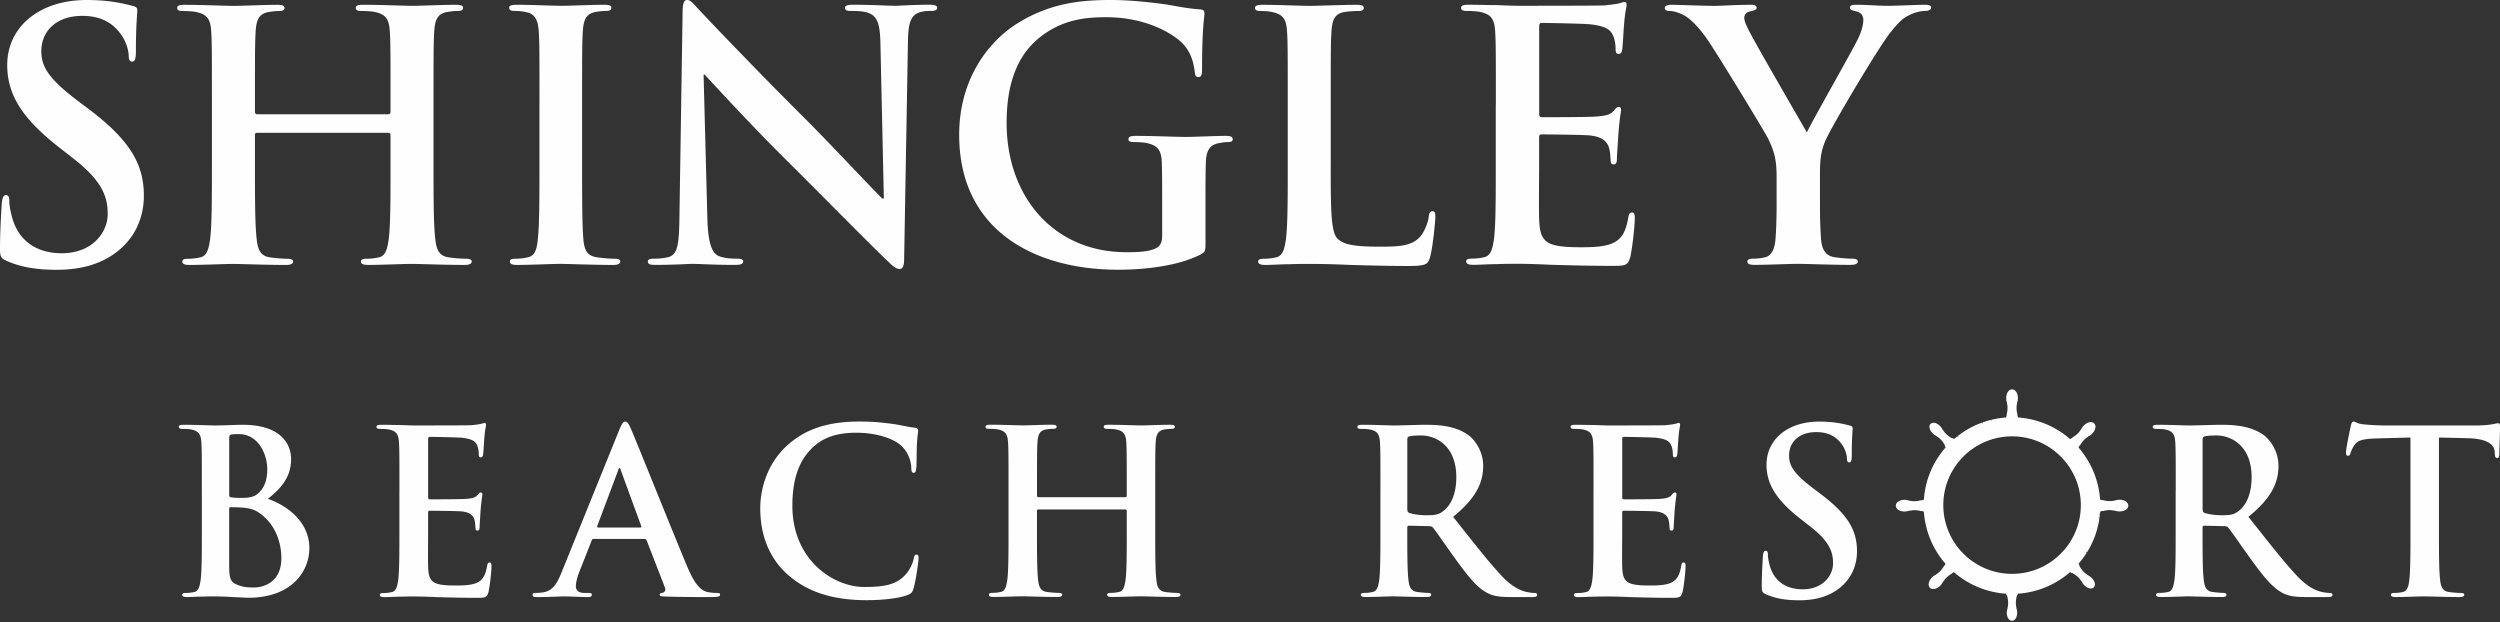 <svg clip-rule="evenodd" fill-rule="evenodd" stroke-linejoin="round" stroke-miterlimit="2" viewBox="0 0 1000 249" xmlns="http://www.w3.org/2000/svg"><rect x="0" y="0" width="1000" height="249" fill="#333333" stroke="none"/><path d="m2.62 104.32c-2.2-.96-2.62-1.65-2.62-4.68 0-7.57.56-15.82.69-18.03.14-2.06.56-3.57 1.66-3.57 1.24 0 1.37 1.24 1.37 2.34 0 1.79.55 4.67 1.24 7.02 3.03 10.18 11.16 13.9 19.68 13.9 12.38 0 18.44-8.4 18.44-15.69 0-6.75-2.06-13.07-13.48-22.01l-6.34-4.96c-15.14-11.85-20.37-21.48-20.37-32.63 0-15.14 12.67-26.01 31.8-26.01 8.95 0 14.72 1.38 18.3 2.35 1.24.27 1.93.68 1.93 1.65 0 1.79-.56 5.78-.56 16.52 0 3.02-.41 4.13-1.51 4.13-.96 0-1.38-.83-1.38-2.48 0-1.24-.68-5.5-3.57-9.07-2.06-2.62-6.06-6.76-15-6.76-10.18 0-16.37 5.92-16.37 14.18 0 6.33 3.16 11.14 14.58 19.81l3.86 2.89c16.66 12.53 22.58 22.02 22.58 35.1 0 7.98-3.03 17.48-12.94 23.94-6.88 4.41-14.59 5.65-21.89 5.65-7.98 0-14.17-.96-20.09-3.57zm152.75-58.63c.42 0 .84-.28.84-.97v-2.89c0-20.91 0-24.77-.28-29.17-.27-4.68-1.37-6.88-5.92-7.85-1.1-.27-3.44-.42-5.36-.42-1.52 0-2.34-.27-2.34-1.23s.96-1.25 2.88-1.25c7.44 0 16.11.42 19.82.42 3.3 0 11.97-.42 17.34-.42 1.93 0 2.89.28 2.89 1.25 0 .96-.82 1.23-2.47 1.23-1.1 0-2.35.14-3.99.42-3.72.69-4.82 3.03-5.09 7.85-.28 4.4-.28 8.26-.28 29.17v24.23c0 12.67 0 23.53.69 29.45.42 3.86 1.24 6.88 5.37 7.43 1.93.28 4.96.56 7.02.56 1.51 0 2.2.42 2.2 1.1 0 .96-1.1 1.37-2.76 1.37-8.95 0-17.62-.41-21.47-.41-3.16 0-11.84.41-17.2.41-1.93 0-2.89-.41-2.89-1.37 0-.68.55-1.1 2.2-1.1 2.07 0 3.71-.27 4.96-.56 2.76-.55 3.44-3.57 3.99-7.56.69-5.78.69-16.65.69-29.31v-12.11c0-.55-.42-.83-.84-.83h-52.56c-.42 0-.83.14-.83.83v12.11c0 12.67 0 23.53.68 29.45.42 3.86 1.25 6.88 5.37 7.43 1.92.28 4.96.56 7.02.56 1.52 0 2.2.42 2.2 1.1 0 .96-1.1 1.37-2.76 1.37-8.95 0-17.61-.41-21.47-.41-3.17 0-11.84.41-17.34.41-1.79 0-2.75-.41-2.75-1.37 0-.68.56-1.1 2.2-1.1 2.06 0 3.72-.27 4.96-.56 2.76-.55 3.45-3.57 3.99-7.56.68-5.78.68-16.65.68-29.31v-24.23c0-20.91 0-24.77-.27-29.17-.27-4.68-1.37-6.88-5.91-7.85-1.11-.27-3.45-.42-5.37-.42-1.51 0-2.34-.27-2.34-1.23s.96-1.25 2.89-1.25c7.43 0 16.09.42 19.82.42 3.3 0 11.97-.42 17.34-.42 1.92 0 2.89.28 2.89 1.25 0 .96-.83 1.23-2.48 1.23-1.1 0-2.34.14-3.99.42-3.71.69-4.82 3.03-5.09 7.85-.27 4.4-.27 8.26-.27 29.17v2.89c0 .69.41.97.83.97h52.56zm60.42-3.87c0-20.91 0-24.77-.28-29.17-.27-4.68-1.66-7.02-4.67-7.71-1.52-.41-3.31-.56-4.96-.56-1.38 0-2.21-.27-2.21-1.37 0-.83 1.1-1.1 3.3-1.1 5.24 0 13.91.41 17.89.41 3.45 0 11.57-.41 16.79-.41 1.79 0 2.89.27 2.89 1.1 0 1.1-.83 1.37-2.2 1.37s-2.48.14-4.14.42c-3.71.69-4.81 3.03-5.08 7.85-.28 4.4-.28 8.26-.28 29.17v24.23c0 13.35 0 24.22.55 30.14.41 3.71 1.37 6.19 5.5 6.74 1.93.28 4.96.56 7.03.56 1.51 0 2.19.42 2.19 1.1 0 .96-1.1 1.38-2.61 1.38-9.08 0-17.76-.42-21.47-.42-3.16 0-11.84.42-17.35.42-1.78 0-2.75-.42-2.75-1.38 0-.68.55-1.1 2.2-1.1 2.06 0 3.71-.27 4.96-.56 2.75-.55 3.57-2.89 3.99-6.87.69-5.78.69-16.66.69-30v-24.23zm67.15 45.42c.28 10.74 2.07 14.32 4.82 15.28 2.34.83 4.96.96 7.17.96 1.51 0 2.34.27 2.34 1.1 0 1.1-1.25 1.38-3.16 1.38-8.96 0-14.46-.42-17.07-.42-1.25 0-7.71.42-14.87.42-1.79 0-3.03-.14-3.03-1.38 0-.83.83-1.1 2.2-1.1 1.78 0 4.26-.14 6.19-.69 3.58-1.1 4.13-5.09 4.26-17.07l1.25-81.06c0-2.76.41-4.68 1.79-4.68 1.51 0 2.75 1.79 5.09 4.26 1.65 1.79 22.57 23.81 42.66 43.77 9.36 9.36 27.93 29.18 30.28 31.38h.68l-1.37-61.79c-.14-8.4-1.37-11.01-4.67-12.38-2.06-.84-5.37-.84-7.3-.84-1.65 0-2.2-.41-2.2-1.23 0-1.11 1.51-1.25 3.57-1.25 7.16 0 13.77.42 16.66.42 1.52 0 6.75-.42 13.48-.42 1.79 0 3.17.14 3.17 1.25 0 .82-.83 1.23-2.48 1.23-1.37 0-2.47 0-4.13.42-3.86 1.1-4.96 3.99-5.09 11.7l-1.52 86.84c0 3.03-.55 4.26-1.78 4.26-1.52 0-3.17-1.51-4.68-3.03-8.67-8.26-26.29-26.29-40.6-40.46-15-14.87-30.28-31.66-32.75-34.27h-.42l1.51 57.38zm199.27 9.5c0 3.72-.14 3.99-1.79 4.96-8.94 4.68-22.43 6.19-33.16 6.19-33.72 0-63.59-15.96-63.59-53.94 0-22.02 11.42-37.43 23.95-45.01 13.2-7.98 25.45-8.94 37.01-8.94 9.49 0 21.6 1.66 24.36 2.21 2.89.55 7.71 1.37 10.87 1.51 1.65.14 1.92.68 1.92 1.66 0 1.51-.96 5.36-.96 22.57 0 2.2-.41 2.89-1.51 2.89-.96 0-1.24-.69-1.37-1.79-.41-3.16-1.11-7.56-4.68-11.42-4.13-4.4-15.14-10.74-30.69-10.74-7.57 0-17.62.56-27.25 8.54-7.71 6.46-12.67 16.78-12.67 33.71 0 29.6 18.86 51.74 47.89 51.74 3.58 0 8.4 0 11.7-1.51 2.06-.96 2.62-2.76 2.62-5.09v-12.94c0-6.88 0-12.11-.14-16.24-.14-4.68-1.38-6.88-5.92-7.85-1.1-.28-3.44-.42-5.37-.42-1.24 0-2.06-.27-2.06-1.09 0-1.11.96-1.38 2.89-1.38 7.16 0 15.83.41 19.96.41 4.26 0 11.56-.41 16.1-.41 1.79 0 2.76.27 2.76 1.38 0 .82-.83 1.09-1.79 1.09-1.1 0-2.06.14-3.72.42-3.71.69-5.09 3.03-5.23 7.85-.14 4.13-.14 9.63-.14 16.51v15.14zm50.08-30.69c0 17.61 0 27.11 2.9 29.59 2.34 2.06 5.91 3.03 16.65 3.03 7.29 0 12.67-.14 16.1-3.85 1.66-1.78 3.3-5.64 3.57-8.26.15-1.24.42-2.06 1.52-2.06.96 0 1.1.69 1.1 2.34 0 1.52-.96 11.84-2.06 15.83-.83 3.03-1.52 3.72-8.67 3.72-9.9 0-17.07-.27-23.26-.42-6.19-.27-11.15-.41-16.79-.41-1.51 0-4.54 0-7.84.14-3.16 0-6.75.27-9.5.27-1.78 0-2.75-.41-2.75-1.37 0-.68.55-1.1 2.2-1.1 2.06 0 3.72-.27 4.96-.56 2.76-.55 3.44-3.57 3.99-7.56.69-5.78.69-16.65.69-29.31v-24.23c0-20.91 0-24.77-.28-29.17-.27-4.68-1.37-6.88-5.92-7.85-1.1-.27-2.76-.42-4.54-.42-1.52 0-2.35-.27-2.35-1.23s.96-1.25 3.03-1.25c6.47 0 15.14.42 18.86.42 3.3 0 13.35-.42 18.72-.42 1.93 0 2.88.28 2.88 1.25 0 .96-.82 1.23-2.47 1.23-1.51 0-3.71.14-5.36.42-3.72.69-4.82 3.03-5.09 7.85-.28 4.4-.28 8.26-.28 29.17v24.23zm66.05-24.23c0-20.91 0-24.77-.27-29.17-.27-4.68-1.38-6.88-5.92-7.85-1.1-.27-3.44-.42-5.36-.42-1.52 0-2.35-.27-2.35-1.23 0-.97.96-1.25 3.04-1.25 3.71 0 7.7.14 11.14.14 3.58.14 6.75.27 8.67.27 4.4 0 31.8 0 34.4-.14 2.62-.27 4.82-.55 5.92-.82.69-.14 1.52-.56 2.2-.56.69 0 .83.56.83 1.24 0 .96-.69 2.62-1.1 8.95-.14 1.38-.41 7.43-.69 9.08-.14.69-.41 1.51-1.37 1.51s-1.24-.68-1.24-1.92c0-.96-.14-3.3-.83-4.96-.96-2.48-2.34-4.13-9.22-4.96-2.34-.27-16.79-.56-19.54-.56-.69 0-.97.42-.97 1.38v34.81c0 .96.14 1.52.97 1.52 3.02 0 18.85 0 22.01-.27 3.3-.28 5.37-.69 6.61-2.07.96-1.09 1.51-1.78 2.2-1.78.56 0 .96.27.96 1.1 0 .82-.56 3.03-1.1 10.05-.14 2.75-.56 8.26-.56 9.22 0 1.1 0 2.62-1.24 2.62-.96 0-1.24-.56-1.24-1.25-.14-1.37-.14-3.16-.56-4.96-.68-2.76-2.61-4.81-7.7-5.36-2.62-.27-16.25-.42-19.55-.42-.69 0-.83.55-.83 1.38v10.87c0 4.67-.14 17.34 0 21.33.28 9.49 2.48 11.56 16.52 11.56 3.57 0 9.36 0 12.94-1.65 3.57-1.65 5.23-4.54 6.19-10.18.27-1.51.56-2.06 1.51-2.06 1.1 0 1.1 1.11 1.1 2.48 0 3.16-1.1 12.52-1.78 15.27-.96 3.58-2.21 3.58-7.44 3.58-10.32 0-17.89-.27-23.8-.41-5.92-.28-10.18-.42-14.32-.42-1.51 0-4.54 0-7.84.14-3.17 0-6.75.28-9.5.28-1.78 0-2.76-.42-2.76-1.38 0-.68.56-1.1 2.21-1.1 2.06 0 3.71-.27 4.96-.56 2.75-.55 3.44-3.57 3.99-7.56.68-5.78.68-16.65.68-29.31v-24.23zm112.29 28.51c0-7.43-1.38-10.47-3.16-14.45-.96-2.2-19.41-32.48-24.22-39.64-3.45-5.09-6.88-8.53-9.5-10.05-1.78-.96-4.13-1.79-5.78-1.79-1.09 0-2.06-.27-2.06-1.23 0-.83.97-1.25 2.62-1.25 2.48 0 12.8.42 17.34.42 2.89 0 8.54-.42 14.73-.42 1.37 0 2.06.42 2.06 1.25 0 .82-.96.96-3.03 1.51-1.24.27-1.93 1.37-1.93 2.47 0 1.11.69 2.76 1.66 4.68 1.92 4.13 21.19 37.3 23.39 41.15 1.37-3.31 18.71-33.59 20.64-37.85 1.38-3.03 1.93-5.36 1.93-7.16 0-1.37-.55-2.89-2.89-3.44-1.24-.28-2.47-.56-2.47-1.37 0-.96.69-1.25 2.34-1.25 4.55 0 8.95.42 12.94.42 3.03 0 12.11-.42 14.73-.42 1.51 0 2.47.28 2.47 1.1 0 .96-1.1 1.37-2.62 1.37-1.37 0-3.99.55-6.06 1.65-2.88 1.38-4.4 3.03-7.43 6.75-4.55 5.51-23.81 37.85-26.29 43.76-2.06 4.96-2.06 9.23-2.06 13.77v11.28c0 2.21 0 7.98.41 13.77.27 3.99 1.52 7.02 5.65 7.56 1.93.28 4.96.56 6.88.56 1.51 0 2.2.42 2.2 1.1 0 .96-1.1 1.37-2.89 1.37-8.67 0-17.34-.41-21.06-.41-3.44 0-12.11.41-17.2.41-1.93 0-3.03-.27-3.03-1.37 0-.68.69-1.1 2.2-1.1 1.93 0 3.58-.27 4.82-.56 2.76-.55 3.99-3.57 4.26-7.56.42-5.78.42-11.56.42-13.77v-11.26zm-606.93 134.84c-1.92-1.36-4.01-2-7.56-2.18-1.65-.09-2.56-.09-3.92-.09-.36 0-.55.18-.55.64v21.6c0 6.01.27 7.56 3.19 8.75 2.45 1.01 4.56 1.1 6.65 1.1 4.1 0 11.03-2.19 11.03-11.67 0-5.66-1.91-13.31-8.84-18.15zm-12.03-7.28c0 .73.27.91.64 1 .82.18 2.18.27 4.28.27 3.01 0 5.01-.36 6.57-1.73 2.36-1.92 3.74-5.2 3.74-9.66 0-6.11-3.55-14.13-11.39-14.13-1.28 0-2.1 0-3.01.18-.64.18-.82.55-.82 1.56v22.51zm-10.94-1.55c0-13.85 0-16.4-.18-19.32-.19-3.1-.92-4.56-3.93-5.2-.73-.17-2.27-.26-3.56-.26-1 0-1.55-.18-1.55-.83 0-.64.64-.82 2.01-.82 4.83 0 10.57.27 12.39.27 4.46 0 8.02-.27 11.12-.27 16.49 0 19.41 8.85 19.41 13.67 0 7.48-4.28 11.95-9.29 15.96 7.47 2.56 16.59 9.02 16.59 19.68 0 9.76-7.57 19.88-24.33 19.88-1.1 0-3.74-.19-6.38-.28-2.74-.18-5.47-.26-6.84-.26-1 0-3.01 0-5.19.08-2.1 0-4.46.18-6.29.18-1.18 0-1.82-.26-1.82-.91 0-.46.36-.73 1.46-.73 1.36 0 2.46-.18 3.28-.36 1.82-.36 2.27-2.37 2.65-5.02.46-3.83.46-11.02.46-19.4v-16.05zm79.04 0c0-13.85 0-16.4-.18-19.32-.18-3.1-.91-4.56-3.92-5.2-.73-.17-2.28-.27-3.55-.27-1 0-1.55-.17-1.55-.82 0-.64.64-.82 2-.82 2.46 0 5.11.09 7.38.09 2.37.09 4.46.18 5.75.18 2.91 0 21.06 0 22.79-.09 1.74-.18 3.19-.36 3.92-.55.45-.09 1-.36 1.45-.36.46 0 .55.36.55.82 0 .64-.46 1.74-.73 5.93-.09.91-.27 4.92-.45 6.01-.09.45-.27 1-.91 1s-.82-.45-.82-1.27c0-.64-.09-2.18-.56-3.28-.64-1.64-1.55-2.73-6.1-3.28-1.56-.18-11.12-.36-12.95-.36-.46 0-.64.27-.64.92v23.06c0 .64.09 1 .64 1 2.01 0 12.49 0 14.58-.18 2.19-.18 3.56-.45 4.37-1.37.65-.73 1.01-1.18 1.46-1.18.36 0 .64.18.64.74 0 .55-.36 2-.73 6.65-.09 1.83-.36 5.47-.36 6.11 0 .73 0 1.74-.83 1.74-.64 0-.81-.37-.81-.83-.1-.91-.1-2.1-.37-3.28-.45-1.82-1.73-3.19-5.1-3.56-1.74-.18-10.76-.27-12.95-.27-.46 0-.55.36-.55.91v7.2c0 3.1-.09 11.49 0 14.13.18 6.29 1.65 7.66 10.94 7.66 2.37 0 6.2 0 8.57-1.09 2.36-1.09 3.46-3.01 4.09-6.75.19-1 .37-1.36 1.01-1.36.73 0 .73.73.73 1.64 0 2.1-.73 8.3-1.18 10.12-.64 2.37-1.46 2.37-4.93 2.37-6.83 0-11.85-.19-15.77-.28-3.92-.18-6.75-.26-9.48-.26-1.01 0-3.01 0-5.2.08-2.09 0-4.46.18-6.28.18-1.19 0-1.83-.26-1.83-.91 0-.46.36-.73 1.46-.73 1.37 0 2.46-.18 3.29-.36 1.82-.36 2.27-2.37 2.64-5.02.45-3.83.45-11.02.45-19.41v-16.04zm96.27 14.67c.46 0 .56-.27.46-.55l-8.2-22.42c-.09-.36-.18-.82-.46-.82-.27 0-.45.46-.55.82l-8.38 22.33c-.09.36 0 .64.37.64h16.77zm-18.59 4.56c-.46 0-.64.18-.82.74l-4.92 12.48c-.91 2.27-1.37 4.47-1.37 5.56 0 1.65.83 2.83 3.65 2.83h1.37c1.09 0 1.36.18 1.36.73 0 .73-.55.92-1.55.92-2.91 0-6.83-.27-9.66-.27-1 0-6.02.27-10.76.27-1.18 0-1.73-.19-1.73-.92 0-.55.36-.73 1.09-.73.82 0 2.09-.09 2.83-.18 4.19-.55 5.92-3.65 7.75-8.2l22.88-56.51c1.09-2.65 1.64-3.66 2.55-3.66.82 0 1.36.83 2.27 2.92 2.19 5.02 16.77 41.48 22.6 55.33 3.47 8.21 6.11 9.48 8.03 9.94a19.95 19.95 0 0 0 3.82.36c.74 0 1.19.09 1.19.73 0 .73-.82.92-4.19.92-3.28 0-9.94 0-17.23-.19-1.65-.08-2.74-.08-2.74-.73 0-.55.37-.73 1.28-.82.64-.18 1.27-1 .82-2.09l-7.29-18.78c-.18-.45-.46-.64-.91-.64h-20.33zm77.96 14.58c-8.94-7.84-11.31-18.05-11.31-26.89 0-6.2 1.92-16.95 10.66-24.98 6.57-6.01 15.22-9.66 28.8-9.66 5.66 0 9.03.36 13.22.91 3.46.45 6.38 1.27 9.11 1.55 1 .09 1.37.56 1.37 1.1 0 .73-.27 1.82-.46 5.01-.19 3.01-.1 8.02-.28 9.85-.09 1.36-.27 2.09-1.09 2.09-.73 0-.91-.73-.91-2-.09-2.83-1.27-6.02-3.55-8.38-3.01-3.2-10.12-5.66-18.5-5.66-7.93 0-13.13 2-17.14 5.66-6.66 6.1-8.38 14.76-8.38 23.59 0 21.7 16.49 32.45 28.71 32.45 8.11 0 13.03-.91 16.68-5.1 1.56-1.74 2.74-4.37 3.1-6.02.27-1.46.46-1.82 1.18-1.82.65 0 .82.64.82 1.36 0 1.1-1.08 9.03-2 12.12-.46 1.55-.82 2.01-2.37 2.65-3.65 1.46-10.57 2.09-16.4 2.09-12.48 0-22.97-2.74-31.26-9.94zm134.73-31.26c.27 0 .56-.18.56-.64v-1.92c0-13.85 0-16.4-.18-19.32-.18-3.1-.92-4.56-3.92-5.2-.73-.17-2.28-.26-3.56-.26-1.01 0-1.55-.18-1.55-.83 0-.64.64-.82 1.92-.82 4.92 0 10.67.27 13.12.27 2.19 0 7.94-.27 11.48-.27 1.28 0 1.92.18 1.92.82 0 .65-.55.83-1.64.83-.74 0-1.56.09-2.65.26-2.46.46-3.19 2.01-3.37 5.2-.18 2.92-.18 5.47-.18 19.32v16.05c0 8.38 0 15.58.45 19.5.27 2.56.82 4.56 3.56 4.92 1.27.18 3.27.36 4.64.36 1 0 1.46.27 1.46.73 0 .65-.73.91-1.82.91-5.92 0-11.66-.27-14.22-.27-2.09 0-7.84.26-11.39.26-1.28 0-1.91-.26-1.91-.91 0-.46.36-.73 1.46-.73 1.36 0 2.46-.18 3.28-.36 1.82-.36 2.27-2.36 2.65-5.01.46-3.84.46-11.03.46-19.41v-8.03c0-.36-.28-.55-.56-.55h-34.81c-.27 0-.55.09-.55.55v8.03c0 8.38 0 15.58.45 19.5.27 2.56.82 4.56 3.56 4.92 1.27.18 3.28.36 4.66.36 1 0 1.45.27 1.45.73 0 .65-.73.91-1.83.91-5.93 0-11.67-.27-14.22-.27-2.09 0-7.84.26-11.48.26-1.18 0-1.82-.26-1.82-.91 0-.46.36-.73 1.46-.73 1.36 0 2.46-.18 3.28-.36 1.83-.36 2.28-2.36 2.65-5.01.46-3.84.46-11.03.46-19.41v-16.05c0-13.85 0-16.4-.18-19.32-.18-3.1-.91-4.56-3.92-5.2-.74-.17-2.28-.26-3.55-.26-1.01 0-1.55-.18-1.55-.83 0-.64.63-.82 1.91-.82 4.92 0 10.67.27 13.13.27 2.18 0 7.92-.27 11.48-.27 1.28 0 1.92.18 1.92.82 0 .65-.55.83-1.64.83-.74 0-1.56.09-2.65.26-2.46.46-3.19 2.01-3.37 5.2-.18 2.92-.18 5.47-.18 19.32v1.92c0 .45.27.64.55.64h34.81zm112.79 4.65c0 1 .18 1.36.82 1.64 1.92.65 4.65.92 6.93.92 3.65 0 4.84-.36 6.47-1.56 2.74-2 5.37-6.2 5.37-13.67 0-12.95-8.57-16.68-13.95-16.68-2.27 0-3.92.09-4.83.36-.64.18-.82.55-.82 1.28v27.7zm-10.76-7.2c0-13.85 0-16.4-.18-19.32-.18-3.1-.92-4.57-3.92-5.2-.73-.18-2.28-.26-3.56-.26-1 0-1.56-.19-1.56-.83s.65-.82 2.01-.82c4.83 0 10.57.27 12.48.27 3.1 0 10.03-.27 12.86-.27 5.75 0 11.85.55 16.77 3.92 2.56 1.73 6.2 6.38 6.2 12.48 0 6.75-2.82 12.95-12.03 20.42 8.11 10.21 14.4 18.32 19.77 23.98 5.1 5.28 8.85 5.92 10.21 6.19 1 .18 1.82.27 2.55.27.74 0 1.1.27 1.1.73 0 .73-.64.92-1.73.92h-8.66c-5.1 0-7.38-.46-9.75-1.74-3.92-2.1-7.39-6.37-12.49-13.4-3.65-5.01-7.84-11.2-9.02-12.58-.45-.55-1.01-.64-1.65-.64l-7.93-.18c-.45 0-.73.18-.73.73v1.27c0 8.48 0 15.68.45 19.51.27 2.64.82 4.65 3.56 5.01 1.36.18 3.37.36 4.47.36.73 0 1.09.27 1.09.73 0 .65-.64.92-1.82.92-5.28 0-12.03-.27-13.4-.27-1.73 0-7.47.27-11.11.27-1.19 0-1.83-.27-1.83-.92 0-.46.36-.73 1.46-.73 1.37 0 2.46-.18 3.28-.36 1.83-.36 2.28-2.37 2.65-5.01.45-3.83.45-11.03.45-19.41v-16.05zm85.24 0c0-13.85 0-16.4-.17-19.32-.18-3.1-.92-4.56-3.93-5.2-.73-.17-2.27-.27-3.55-.27-1 0-1.55-.17-1.55-.82 0-.64.64-.82 2.01-.82 2.46 0 5.1.09 7.37.09 2.37.09 4.47.18 5.75.18 2.92 0 21.06 0 22.79-.09 1.73-.18 3.18-.36 3.91-.55.46-.09 1.01-.36 1.46-.36.46 0 .55.36.55.82 0 .64-.46 1.74-.73 5.93-.09.91-.27 4.92-.45 6.01-.09.45-.27 1-.92 1-.64 0-.82-.45-.82-1.27 0-.64-.09-2.18-.55-3.28-.64-1.64-1.56-2.73-6.11-3.28-1.55-.18-11.12-.36-12.94-.36-.46 0-.64.27-.64.92v23.06c0 .64.09 1 .64 1 2 0 12.48 0 14.58-.18 2.18-.18 3.56-.45 4.37-1.37.64-.73 1-1.18 1.46-1.18.36 0 .65.18.65.74 0 .55-.37 2-.74 6.65-.09 1.83-.36 5.47-.36 6.11 0 .73 0 1.74-.82 1.74-.64 0-.82-.37-.82-.83-.1-.91-.1-2.1-.37-3.28-.46-1.82-1.74-3.19-5.1-3.56-1.74-.18-10.77-.27-12.95-.27-.46 0-.55.36-.55.91v7.2c0 3.1-.09 11.49 0 14.13.18 6.29 1.64 7.66 10.94 7.66 2.36 0 6.19 0 8.57-1.09 2.37-1.09 3.46-3.01 4.1-6.75.18-1 .36-1.36 1-1.36.73 0 .73.73.73 1.64 0 2.1-.73 8.3-1.18 10.12-.64 2.37-1.46 2.37-4.92 2.37-6.84 0-11.85-.19-15.78-.28-3.91-.18-6.74-.26-9.48-.26-1 0-3.01 0-5.19.08-2.1 0-4.47.18-6.29.18-1.18 0-1.82-.26-1.82-.91 0-.46.36-.73 1.46-.73 1.36 0 2.46-.18 3.28-.36 1.82-.36 2.27-2.37 2.65-5.02.45-3.83.45-11.02.45-19.41v-16.04zm69.02 41.38c-1.46-.64-1.73-1.09-1.73-3.1 0-5.01.36-10.47.45-11.94.09-1.37.36-2.37 1.1-2.37.81 0 .9.82.9 1.55 0 1.18.37 3.1.83 4.65 2 6.75 7.38 9.21 13.03 9.21 8.21 0 12.21-5.56 12.21-10.39 0-4.46-1.36-8.65-8.93-14.58l-4.19-3.28c-10.03-7.84-13.49-14.22-13.49-21.6 0-10.02 8.39-17.23 21.06-17.23 5.93 0 9.76.92 12.12 1.56.83.18 1.27.45 1.27 1.09 0 1.19-.36 3.83-.36 10.94 0 2.01-.27 2.74-1.01 2.74-.64 0-.91-.55-.91-1.64 0-.82-.45-3.65-2.36-6.02-1.37-1.74-4.02-4.47-9.94-4.47-6.75 0-10.85 3.92-10.85 9.38 0 4.19 2.09 7.39 9.66 13.13l2.56 1.92c11.03 8.29 14.95 14.57 14.95 23.24 0 5.28-2 11.57-8.57 15.86-4.56 2.92-9.67 3.74-14.49 3.74-5.29 0-9.39-.64-13.31-2.37zm174.62-34.18c0 1 .18 1.36.82 1.64 1.92.65 4.66.92 6.93.92 3.66 0 4.84-.36 6.47-1.56 2.74-2 5.37-6.2 5.37-13.67 0-12.95-8.57-16.68-13.94-16.68-2.28 0-3.92.09-4.84.36-.64.18-.82.55-.82 1.28v27.7zm-10.76-7.2c0-13.85 0-16.4-.18-19.32-.18-3.1-.91-4.57-3.92-5.2-.73-.18-2.27-.26-3.56-.26-1 0-1.55-.19-1.55-.83s.64-.82 2-.82c4.84 0 10.57.27 12.49.27 3.1 0 10.03-.27 12.86-.27 5.74 0 11.85.55 16.77 3.92 2.55 1.73 6.19 6.38 6.19 12.48 0 6.75-2.82 12.95-12.03 20.42 8.11 10.21 14.4 18.32 19.78 23.98 5.11 5.28 8.84 5.92 10.21 6.19 1.01.18 1.83.27 2.56.27.72 0 1.09.27 1.09.73 0 .73-.63.92-1.73.92h-8.67c-5.11 0-7.38-.46-9.76-1.74-3.92-2.1-7.38-6.37-12.48-13.4-3.65-5.01-7.85-11.2-9.03-12.58-.45-.55-1-.64-1.64-.64l-7.93-.18c-.46 0-.74.18-.74.73v1.27c0 8.48 0 15.68.46 19.51.28 2.64.83 4.65 3.56 5.01 1.36.18 3.37.36 4.46.36.74 0 1.1.27 1.1.73 0 .65-.64.92-1.83.92-5.28 0-12.03-.27-13.39-.27-1.74 0-7.47.27-11.12.27-1.19 0-1.83-.27-1.83-.92 0-.46.37-.73 1.46-.73 1.36 0 2.47-.18 3.28-.36 1.82-.36 2.27-2.37 2.64-5.01.45-3.83.45-11.03.45-19.41v-16.05zm93.9-21.33-13.58.36c-5.28.19-7.48.65-8.84 2.65-.91 1.37-1.36 2.46-1.55 3.19s-.44 1.09-1 1.09c-.64 0-.82-.45-.82-1.45 0-1.46 1.73-9.76 1.92-10.48.27-1.19.54-1.74 1.09-1.74.72 0 1.63.92 3.92 1.1 2.64.27 6.1.46 9.11.46h36.09c2.92 0 4.92-.27 6.29-.46 1.36-.27 2.1-.45 2.47-.45.62 0 .72.55.72 1.91 0 1.92-.28 8.21-.28 10.57-.09.92-.27 1.46-.82 1.46-.73 0-.91-.46-1-1.83l-.09-1c-.19-2.37-2.64-4.93-10.75-5.11l-11.49-.27v37.37c0 8.39 0 15.59.46 19.51.27 2.55.82 4.56 3.56 4.92 1.27.18 3.28.36 4.64.36 1 0 1.47.27 1.47.73 0 .65-.74.92-1.74.92-6.01 0-11.75-.27-14.3-.27-2.11 0-7.84.27-11.5.27-1.18 0-1.82-.27-1.82-.92 0-.46.37-.73 1.46-.73 1.37 0 2.47-.18 3.28-.36 1.83-.36 2.38-2.37 2.64-5.01.45-3.83.45-11.03.45-19.42v-37.37zm-159.35 54.53c-15.21 0-27.52-12.32-27.52-27.49 0-15.2 12.31-27.51 27.52-27.51 15.17 0 27.49 12.31 27.49 27.51 0 15.18-12.32 27.49-27.49 27.49zm-27.94-25.03v-.01zm70.89-4.62c-.63 0-1.24.11-1.61.27l-1.34.23c-1.37.14-2.68-.06-3.42-.28a1.33 1.33 0 0 0 -.68-.02 1.38 1.38 0 0 0 -.7-.22 35.47 35.47 0 0 0 -8.65-20.88 1.36 1.36 0 0 0 .33-.65c.19-.12.35-.28.46-.46.44-.75 1.18-1.8 2.2-2.6l1-.76a4.46 4.46 0 0 0 1.45-1.02c.63-.62 1.08-1.35 1.26-2.05.23-.83.06-1.58-.43-2.09-.95-.94-2.71-.58-4.12.84-.45.45-.8.94-.96 1.32l-.8 1.12c-.8 1.03-1.86 1.78-2.6 2.22a1.53 1.53 0 0 0 -.47.45 1.36 1.36 0 0 0 -.65.33 35.39 35.39 0 0 0 -20.88-8.65 1.51 1.51 0 0 0 -.22-.68 1.28 1.28 0 0 0 -.03-.65c-.29-1.23-.38-2.42-.26-3.4l.19-1.25c.19-.54.3-1.15.3-1.76 0-1.99-1.01-3.49-2.34-3.49-1.34 0-2.34 1.5-2.34 3.49 0 .62.09 1.22.25 1.63l.23 1.35c.18 1.57-.16 3.02-.27 3.45a1.46 1.46 0 0 0 -.01.63 1.45 1.45 0 0 0 -.23.69l-.3.01c-.1.01-.19.02-.25.03s-.14.01-.07.01l-.76.07c-.09 0-.17.01-.21.02-.11.02-.24.04-.21.04l-.2.01c-.12.01-.24.02-.25.03l-.95.15a6.36 6.36 0 0 0 -.45.08 6.34 6.34 0 0 0 -.58.1 1.55 1.55 0 0 0 -.25.05c-.14.03-.29.06-.48.1l-.21.05c-.12.03-.23.05-.25.06l-.6.13.18.7-.37-.64a1.87 1.87 0 0 0 -.33.08l-.09.01a2.38 2.38 0 0 1 -.31.09l-2.2.67a2.62 2.62 0 0 0 -.25.09l.25.67v.01-.01l-.45-.6-.35.15a2.09 2.09 0 0 0 -.34.11l-.32.13c-.11.04-.22.09-.27.12-.38.14-.76.31-1.15.47l-.57.26a4.69 4.69 0 0 1 -.27.13 5.76 5.76 0 0 0 -.53.26l-.78.4c-.09.05-.18.1-.3.16-.48.26-.95.53-1.37.79-.1.06-.21.13-.27.16l-.69.45a3.72 3.72 0 0 0 -.22.14c-.08.05-.16.11-.28.18l-.41.28a1.7 1.7 0 0 0 -.23.16l-1.42 1.05.45.56-.67-.39c-.09.07-.19.15-.26.21l-.36.29c-.2.16-.4.33-.62.52a1.52 1.52 0 0 0 -1-.36.78.78 0 0 0 -.22-.16c-.62-.37-1.78-1.15-2.67-2.27l-.76-1.03c-.23-.52-.57-1-1-1.4-.56-.56-1.21-.97-1.84-1.16-.76-.23-1.46-.11-1.92.34-.82.84-.46 2.45.83 3.77.41.41.9.75 1.28.92l1.14.81c1.15.91 1.93 2.07 2.28 2.67.05.08.1.15.16.22v.01c0 .34.12.68.36.98l-.87 1.03c-.06.1-.14.18-.21.26l-.2.21v.04c-4.4 5.62-6.97 12.31-7.43 19.42-.2.02-.45.07-.69.23-.23-.05-.46-.04-.7.02-.56.17-1.91.44-3.34.29l-1.25-.19a4.74 4.74 0 0 0 -1.76-.32c-2.03 0-3.49 1-3.49 2.37 0 1.31 1.5 2.3 3.49 2.3.59 0 1.19-.09 1.6-.25l1.39-.21c1.43-.21 2.82.11 3.38.24.21.06.45.06.66.03.21.14.45.21.7.23a35.3 35.3 0 0 0 8.67 20.89 1.39 1.39 0 0 0 -.32.62 1.42 1.42 0 0 0 -.44.46c-.45.75-1.2 1.81-2.21 2.59l-1.05.76c-.5.25-1 .61-1.42 1.03-1.39 1.41-1.74 3.18-.81 4.1.9.93 2.74.57 4.15-.83.44-.45.76-.92.95-1.3l.8-1.12c.92-1.18 2.12-1.95 2.61-2.23.18-.12.34-.26.45-.43.23-.06.44-.16.63-.32a35.44 35.44 0 0 0 20.88 8.63c.05.32.2.6.44.83 0 .1.01.2.04.3.21.86.43 2.16.29 3.48l-.21 1.29a4.85 4.85 0 0 0 -.29 1.69c0 1.84.9 3.23 2.09 3.23 1.18 0 2.07-1.39 2.07-3.23 0-.65-.1-1.23-.25-1.55l-.22-1.4c-.17-1.44.1-2.82.27-3.51.03-.11.05-.22.04-.33.23-.22.38-.5.43-.81a35.29 35.29 0 0 0 20.9-8.65 1.57 1.57 0 0 0 1.07.44h.01c.05.06.13.11.21.16.61.36 1.78 1.15 2.66 2.26l.77 1.05c.21.48.55.96.99 1.39.8.8 1.77 1.27 2.58 1.27h.01c.46 0 .87-.15 1.16-.45.3-.3.46-.71.46-1.18.01-.82-.47-1.79-1.27-2.59-.39-.38-.86-.73-1.26-.92l-1.16-.82c-1.2-.95-1.99-2.18-2.29-2.7-.05-.07-.1-.13-.16-.19 0-.37-.14-.73-.43-1.06.06-.06.11-.11.16-.17.07-.08.14-.15.26-.31.1-.11.19-.22.26-.3.26-.33.53-.65.8-1l.33-.48c.08-.07.15-.16.21-.24l.11-.17c.1-.13.18-.23.23-.32.05-.05.09-.12.14-.21.08-.09.11-.14.09-.13.08-.08.15-.18.2-.3.06-.07.11-.16.15-.21a.5.5 0 0 0 .1-.17c.08-.1.14-.2.23-.32l-.55-.48v-.01l.72.2c.38-.6.75-1.2 1.06-1.8l.17-.34c.08-.14.16-.28.22-.42l.18-.35c.05-.1.11-.23.17-.38l.25-.48c.05-.11.08-.2.1-.25l.29-.63c.03-.07.06-.16.09-.23l.19-.45c.05-.14.1-.27.15-.41l.19-.47c.03-.09.06-.17.11-.28.09-.26.18-.51.26-.76l.39-1.25c.07-.16.11-.33.13-.42.05-.12.07-.25.08-.29.03-.09.05-.17.06-.25.02-.05.05-.13.06-.23l.28-1.15c.03-.06.04-.13.06-.22l.11-.54c.03-.09.05-.17.04-.19.1-.47.18-.94.23-1.32.03-.11.05-.22.08-.45l-.7-.17.73-.03.13-1.13c.02-.11.03-.21.03-.21l-.7-.21.73-.03.02-.24c0-.06.01-.13.03-.23 0-.08.01-.17.03-.38v-.08c.26-.01.51-.09.72-.23.22.05.43.05.63-.01.59-.14 1.96-.46 3.41-.25l1.26.18a5.37 5.37 0 0 0 1.72.28c1.99 0 3.49-.99 3.49-2.31 0-1.37-1.46-2.37-3.49-2.37z" fill="#fefefe" fill-rule="nonzero"/></svg>